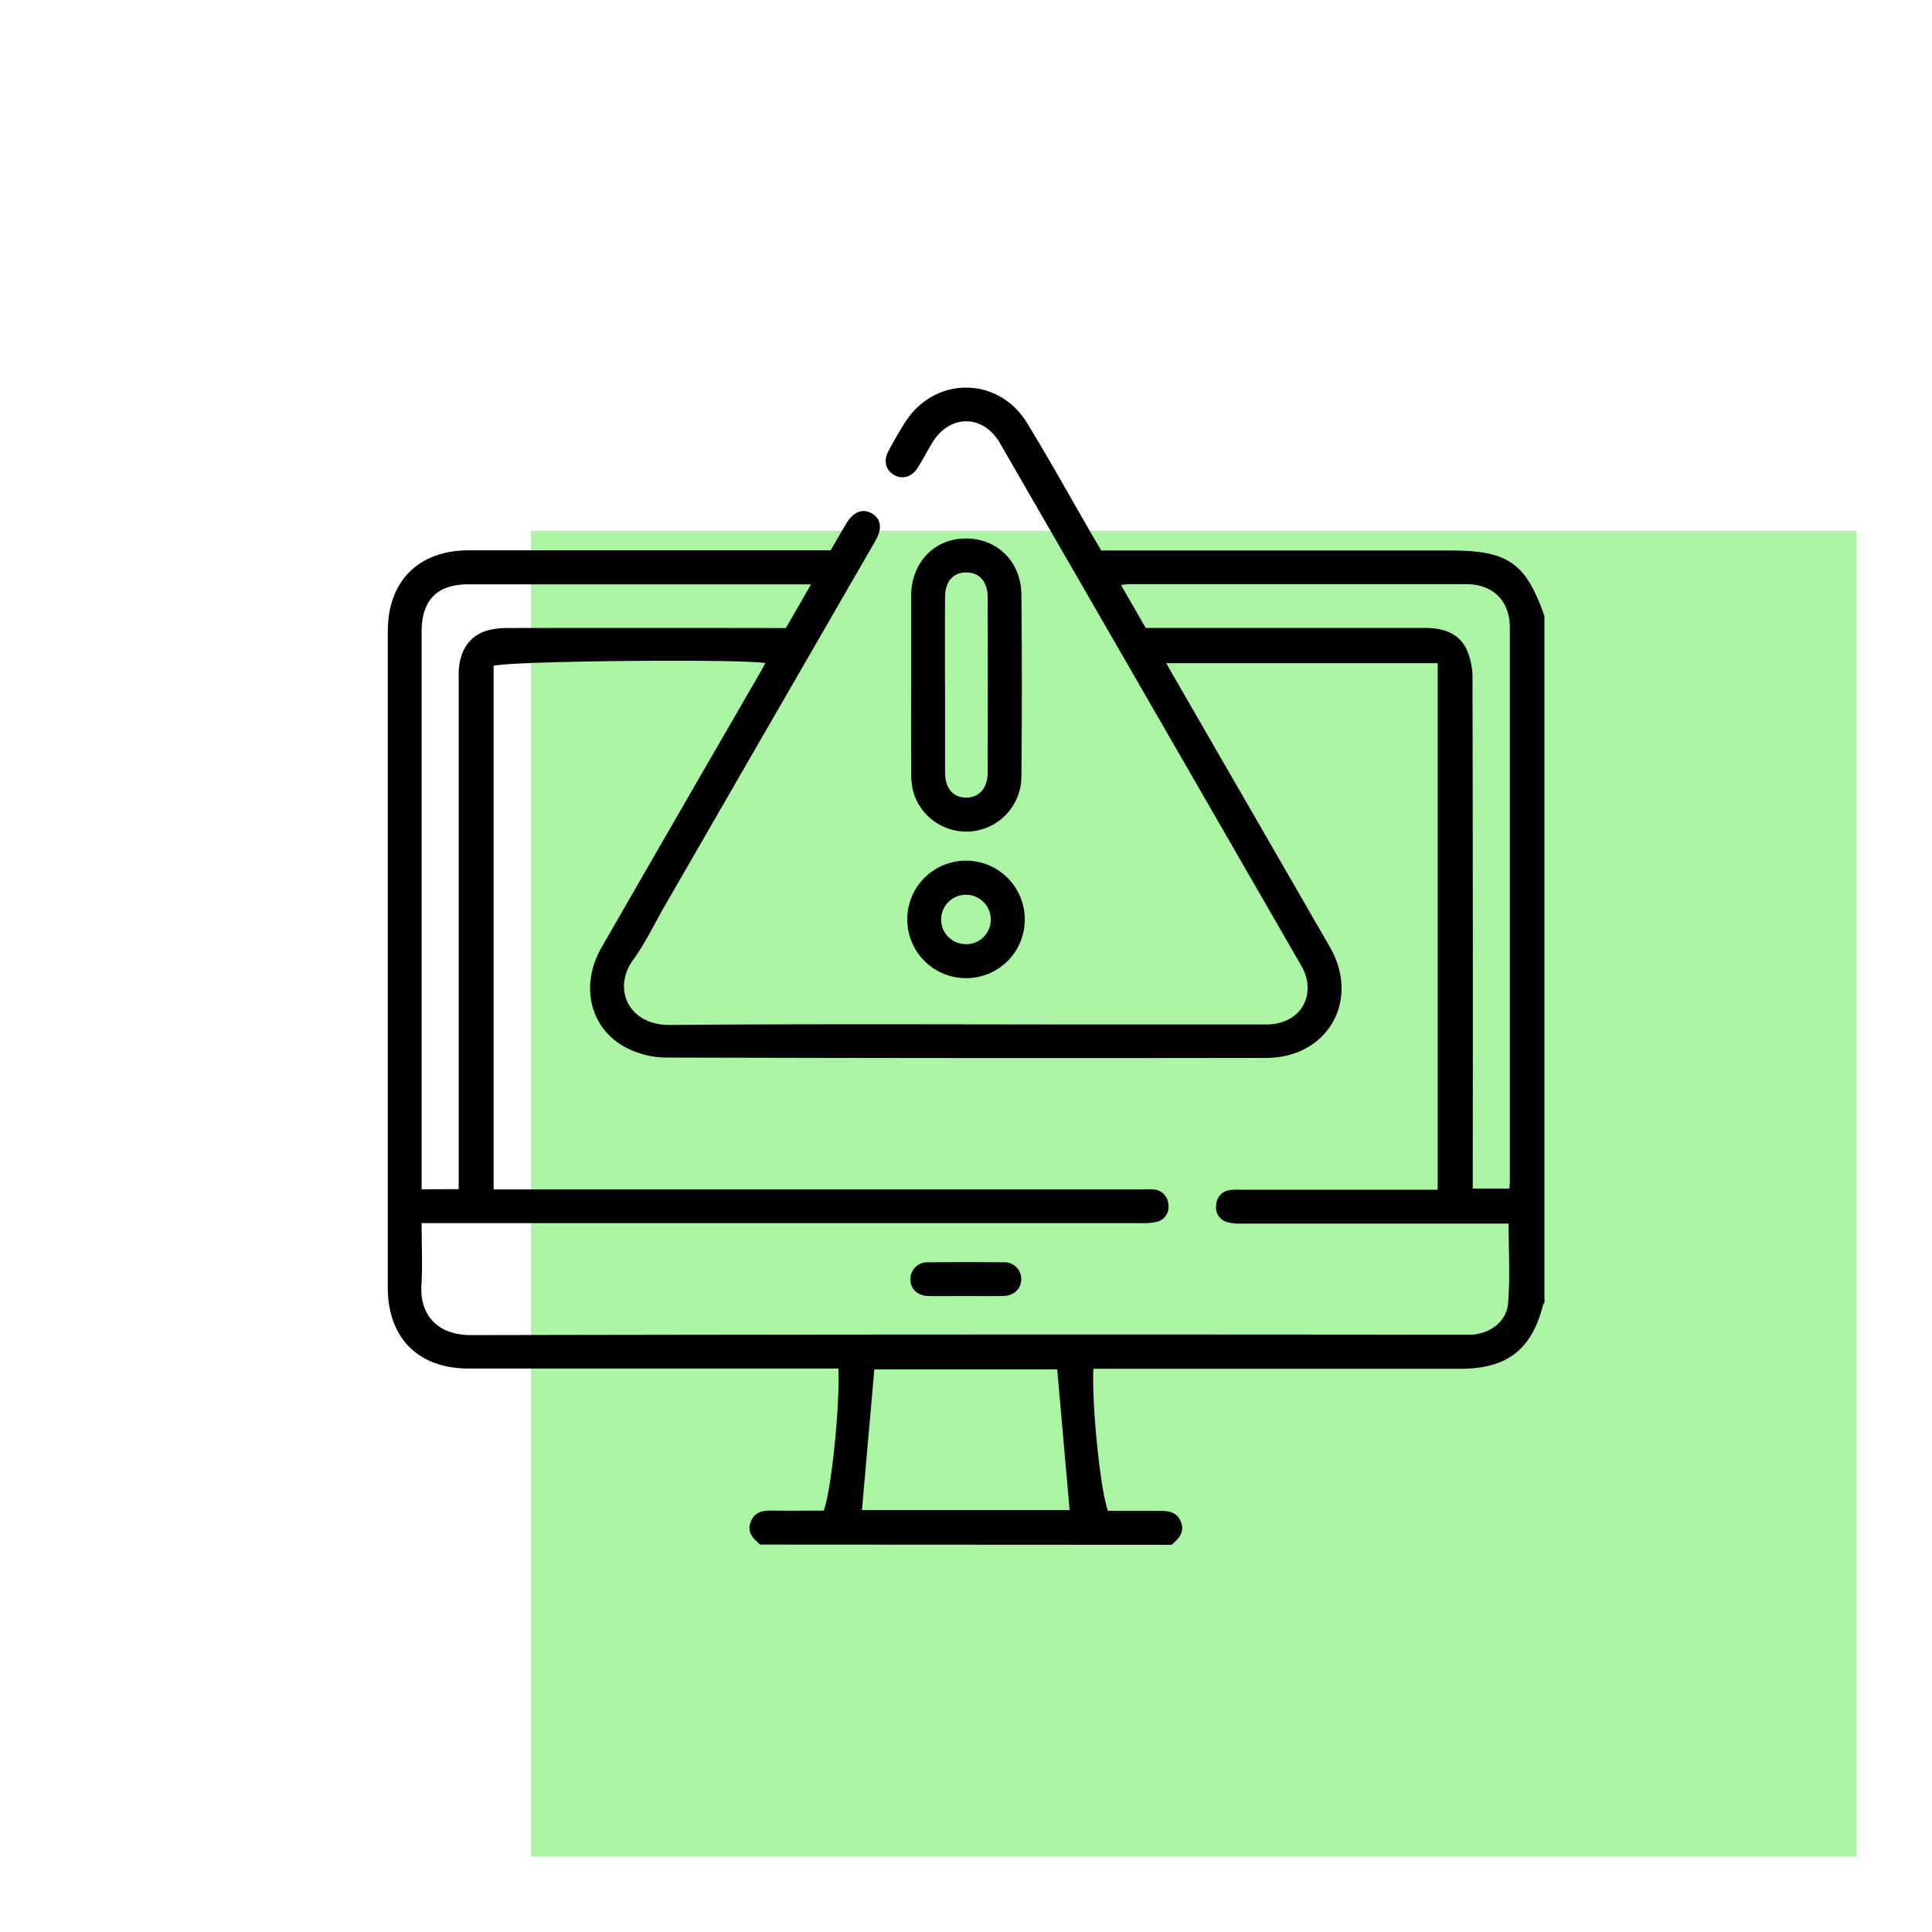 <svg xmlns="http://www.w3.org/2000/svg" id="Layer_1" data-name="Layer 1" viewBox="0 0 512 512"><defs><style>.cls-1{fill:#abf4a4;}</style></defs><rect class="cls-1" x="140.68" y="140.68" width="351.32" height="351.32"></rect><path d="M201.45,409.33c-1.85-1.6-3.58-3.26-2.48-6.06s3.42-3,5.94-2.94c4.48.06,9,0,13.38,0,2-5.06,4.33-27.8,3.89-37.65h-98c-13.31,0-21.41-8.1-21.41-21.45q0-87,0-173.94c0-13.29,8.18-21.45,21.47-21.45h95.88c1.4-2.4,2.74-4.72,4.1-7,1.89-3.21,4.34-4.2,6.81-2.78s2.85,4,.94,7.3Q204.09,191.66,176.2,240c-2.79,4.84-5.21,10-8.46,14.45-5.47,7.56-1.2,17.26,9.77,17.17,38.92-.31,77.84-.12,116.76-.12,13.77,0,27.54,0,41.31,0,7.25,0,11.85-5,10.8-11.54a12.61,12.61,0,0,0-1.59-4.14Q304.9,186.57,265,117.44c-4.47-7.73-13.43-7.7-18,0-1.28,2.14-2.44,4.35-3.76,6.47-1.57,2.52-4.16,3.25-6.39,1.91s-2.73-3.79-1.4-6.29,2.8-5.06,4.34-7.5c7.82-12.43,24.81-12.44,32.44.14,6.1,10,11.82,20.34,17.72,30.52.59,1,1.21,2,1.9,3.2h92.5c15.31,0,20,3.26,24.94,17.37v182a1.69,1.69,0,0,0-.34.48c-3,11.89-9.5,16.95-21.8,17h-97.4c-.45,9.82,1.91,32.54,3.88,37.65,4.42,0,8.9,0,13.38,0,2.52,0,4.84.17,5.94,2.93s-.63,4.46-2.47,6.07Zm-89.71-85.08c0,5.71.26,11.09-.06,16.44-.43,7.27,3.76,13.15,13.19,13.13q131.13-.27,262.27-.11c.9,0,1.79,0,2.69,0,5-.2,9.44-3.43,9.83-8.37.55-6.9.14-13.87.14-21.07h-3.58q-33.68,0-67.36,0a12.29,12.29,0,0,1-3.54-.37,4,4,0,0,1-3-4.61,4.1,4.1,0,0,1,3.82-3.93,17.21,17.21,0,0,1,2.69-.06H381V175.74H309.05l1.71,3Q331.63,214.9,352.45,251c8.11,14.15-.62,29.34-16.94,29.36q-79.65.12-159.28-.1a23.36,23.36,0,0,1-11-3c-9.1-5.24-11.41-16.44-5.83-26.15q20.8-36.16,41.71-72.28c.57-1,1.1-2,1.7-3.1-6.83-1.19-69.76-.56-72,.78v138.7H302.63a30,30,0,0,1,3,0,4.18,4.18,0,0,1,4,4.09,4,4,0,0,1-3.15,4.51,16.29,16.29,0,0,1-4.14.33H111.74Zm9.82-9.11v-91.2q0-22.59,0-45.2c0-6,2.65-10.17,7.51-11.63a20.84,20.84,0,0,1,5.91-.68q34.88-.06,69.74,0h3.55l6.66-11.57h-3.23q-43.85,0-87.7,0c-8.12,0-12.26,4.2-12.26,12.43q0,72.29,0,144.58v3.3ZM303.62,166.4h3.84q35,0,70,0c4.7,0,8.93,1.16,11.13,5.53a18.52,18.52,0,0,1,1.64,8q.14,65.7.07,131.41V315H400c.05-.82.12-1.41.12-2q0-73.34,0-146.67c0-7.16-4.48-11.53-11.65-11.53q-44.44,0-88.9,0c-.72,0-1.45.12-2.51.21ZM283.46,400.19c-1.1-12.5-2.19-24.87-3.29-37.29H231.71c-1.11,12.57-2.2,24.93-3.29,37.29Z"></path><path d="M241.45,181.57c0-7.87,0-15.74,0-23.61.06-8.79,6-15.1,14.23-15.25,8.43-.15,14.9,6,15,14.84q.24,24.07,0,48.13a14.61,14.61,0,0,1-28.78,3.65,21.64,21.64,0,0,1-.43-5C241.42,196.72,241.45,189.15,241.45,181.57Zm9-.24c0,7.79,0,15.57,0,23.35,0,4.21,2.1,6.66,5.56,6.69s5.72-2.48,5.73-6.61q.07-23.2,0-46.4c0-4.23-2.14-6.63-5.64-6.65s-5.63,2.34-5.65,6.57C250.4,166,250.43,173.65,250.43,181.33Z"></path><path d="M256,259.22a15.57,15.57,0,1,1,15.57-15.54A15.51,15.51,0,0,1,256,259.22Zm-.1-9a6.51,6.51,0,0,0,6.67-6.58,6.58,6.58,0,1,0-13.16.12A6.53,6.53,0,0,0,255.85,250.21Z"></path><path d="M255.92,343.46c-3.28,0-6.56.05-9.84,0-3-.07-4.87-1.94-4.81-4.56a4.44,4.44,0,0,1,4.71-4.37q10-.12,20,0a4.42,4.42,0,0,1,4.66,4.41c0,2.6-1.89,4.45-4.86,4.51C262.48,343.51,259.2,343.46,255.92,343.46Z"></path></svg>